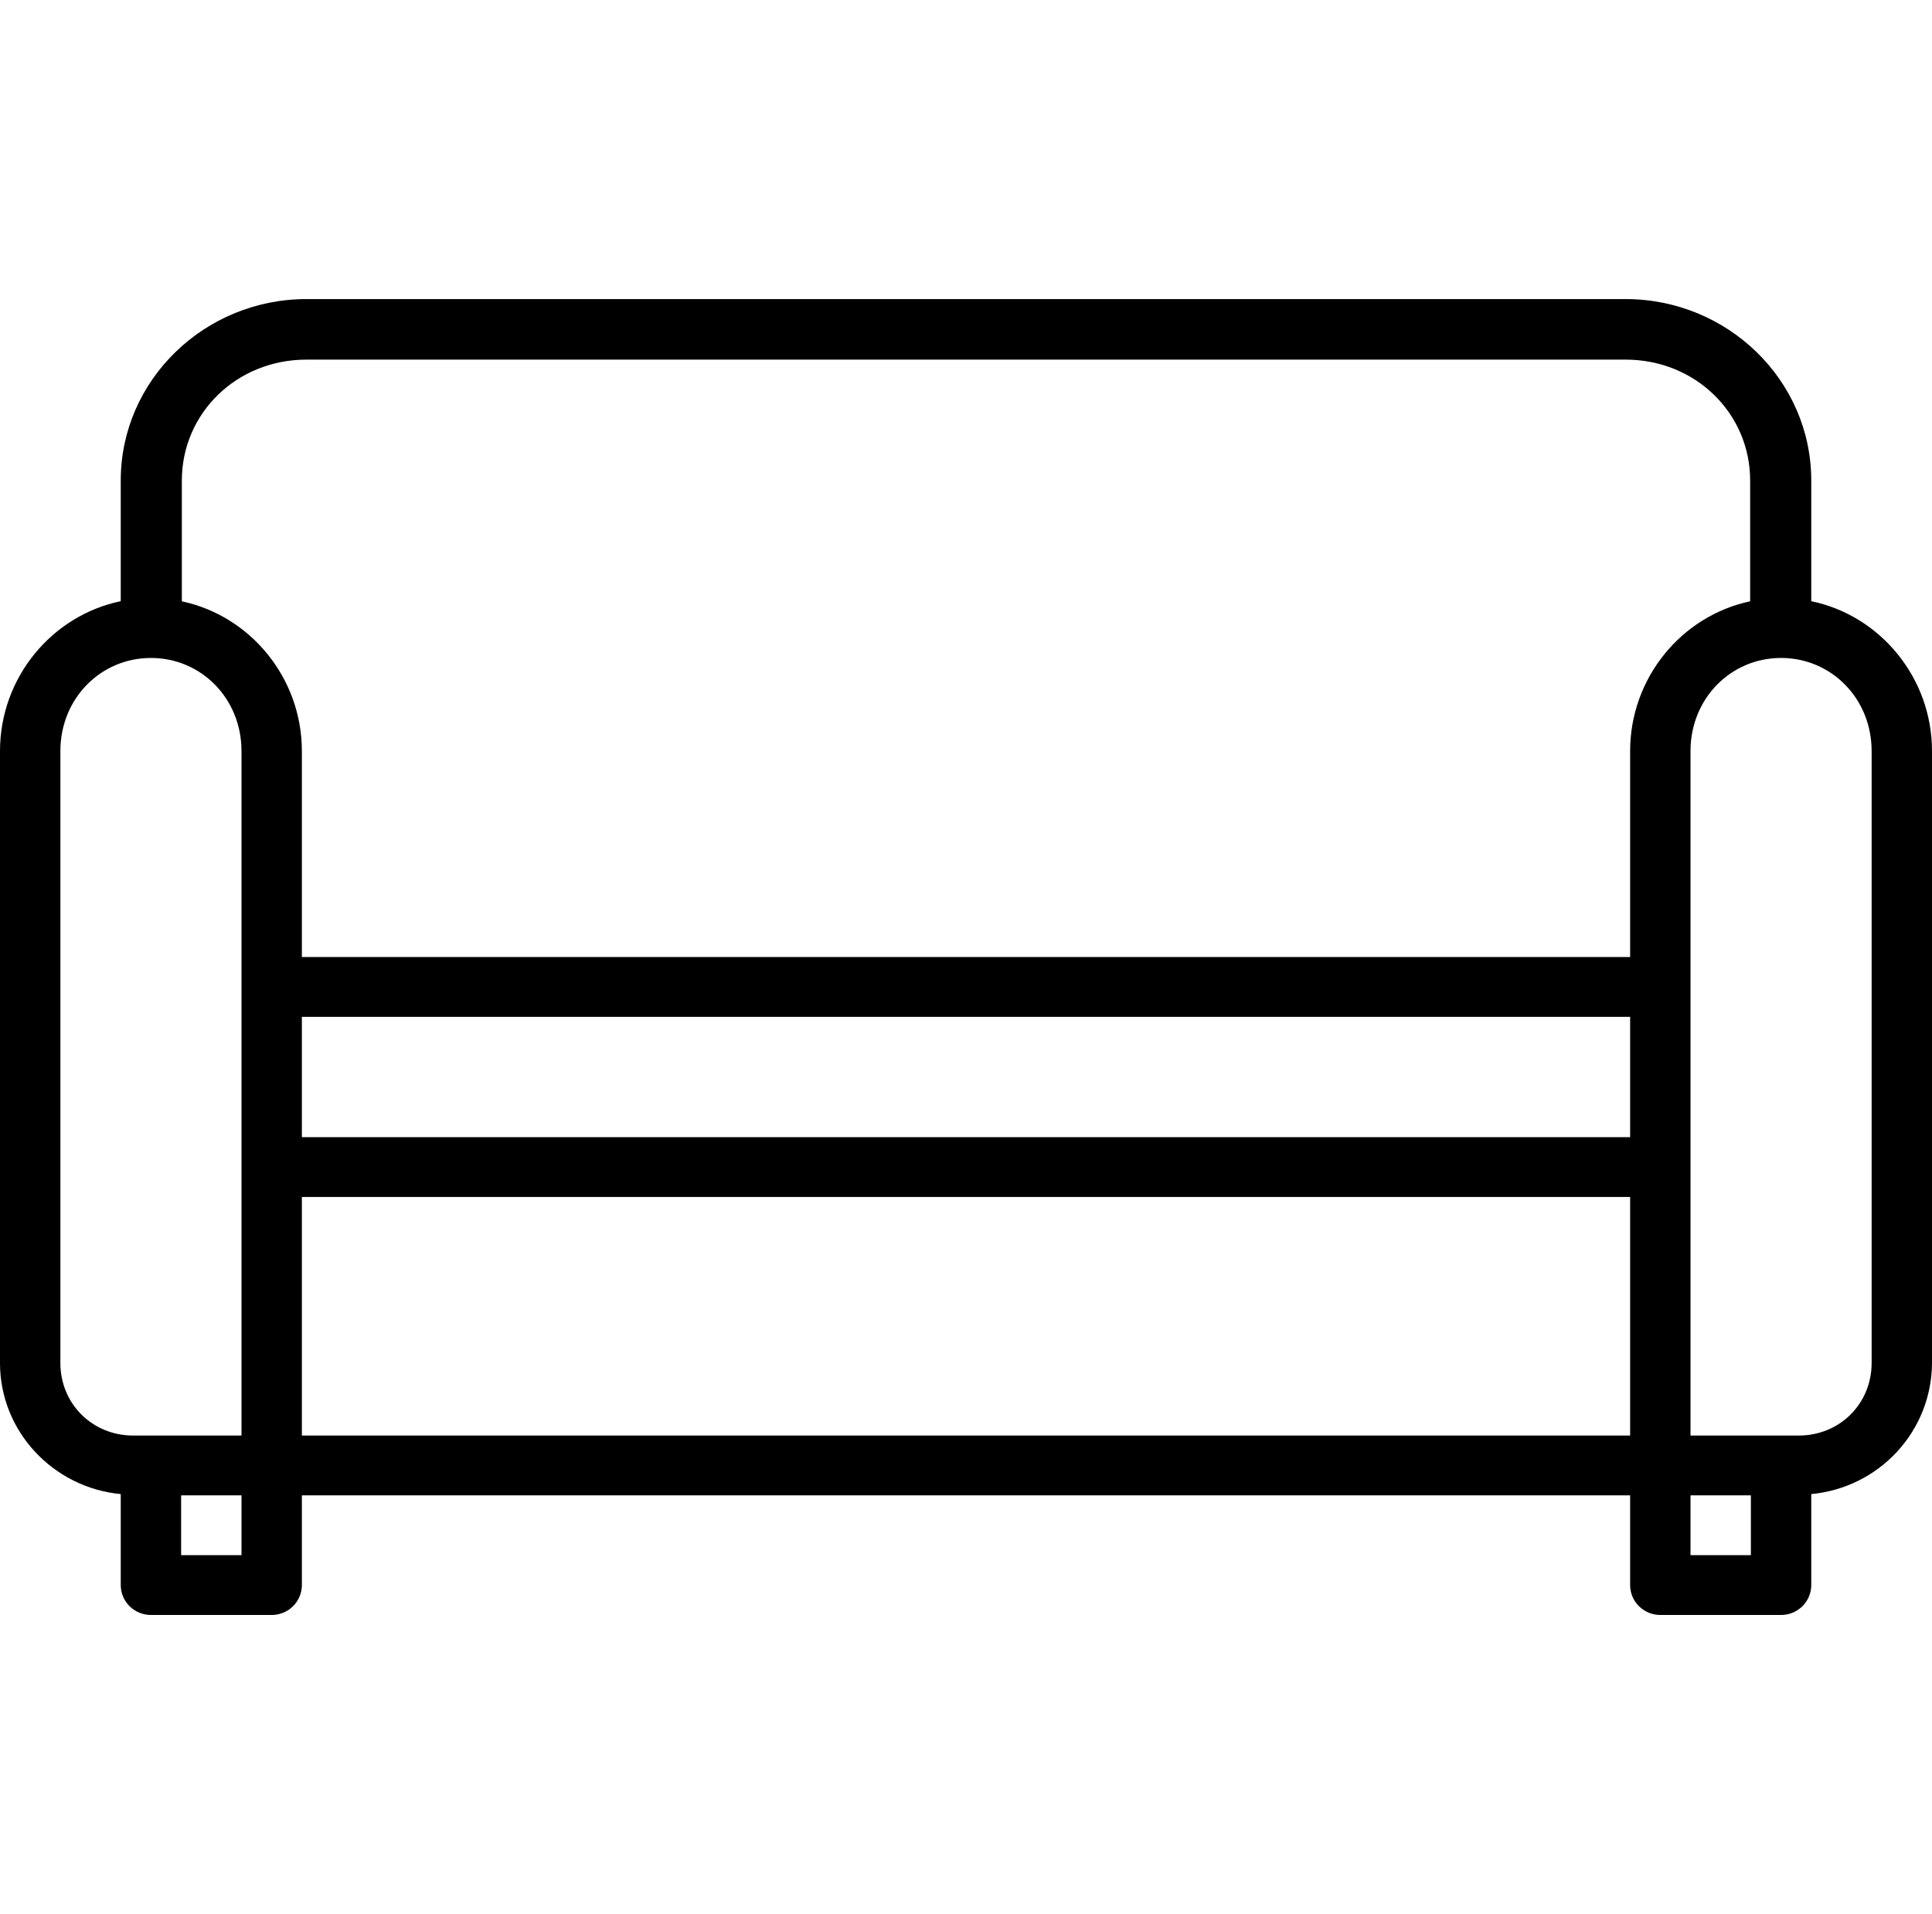 <svg width="109" height="108" viewBox="0 0 109 108" fill="none" xmlns="http://www.w3.org/2000/svg">
<path d="M17.29 16.875C11.534 16.875 6.812 21.455 6.812 27.111V33.922C2.919 34.729 0 38.239 0 42.38V76.906C0 80.774 3.008 83.943 6.812 84.304V89.438C6.812 89.885 6.992 90.314 7.311 90.631C7.631 90.947 8.064 91.125 8.516 91.125H15.328C15.78 91.125 16.213 90.947 16.532 90.631C16.852 90.314 17.031 89.885 17.031 89.438V84.375H91.969V89.438C91.969 89.885 92.148 90.314 92.468 90.631C92.787 90.947 93.22 91.125 93.672 91.125H100.484C100.936 91.125 101.369 90.947 101.689 90.631C102.008 90.314 102.188 89.885 102.188 89.438V84.304C104.047 84.129 105.775 83.275 107.034 81.907C108.293 80.54 108.994 78.757 109 76.906V42.38C109 38.239 106.081 34.729 102.188 33.922V27.111C102.188 21.455 97.47 16.875 91.71 16.875H17.29ZM17.29 20.291H91.71C95.651 20.291 98.74 23.321 98.74 27.111V33.929C94.868 34.749 91.969 38.252 91.969 42.38V54H16.895C16.51 54.496 17.014 55.364 17.031 55.553V42.38C17.031 38.252 14.129 34.752 10.26 33.929V27.111C10.26 23.321 13.349 20.291 17.29 20.291ZM8.516 37.125C11.35 37.125 13.625 39.413 13.625 42.38V81H7.511C5.212 81 3.406 79.211 3.406 76.906V42.38C3.406 39.413 5.682 37.125 8.516 37.125ZM100.484 37.125C103.318 37.125 105.594 39.413 105.594 42.38V76.906C105.594 79.211 103.788 81 101.489 81H95.375V42.38C95.375 39.413 97.65 37.125 100.484 37.125ZM17.031 57.375H91.969V64.165H17.031V57.375ZM17.031 67.54H91.969V81H17.031V67.54ZM10.219 84.375H13.625V87.75H10.219V84.375ZM95.375 84.375H98.781V87.75H95.375V84.375Z" fill="black"/>
</svg>
